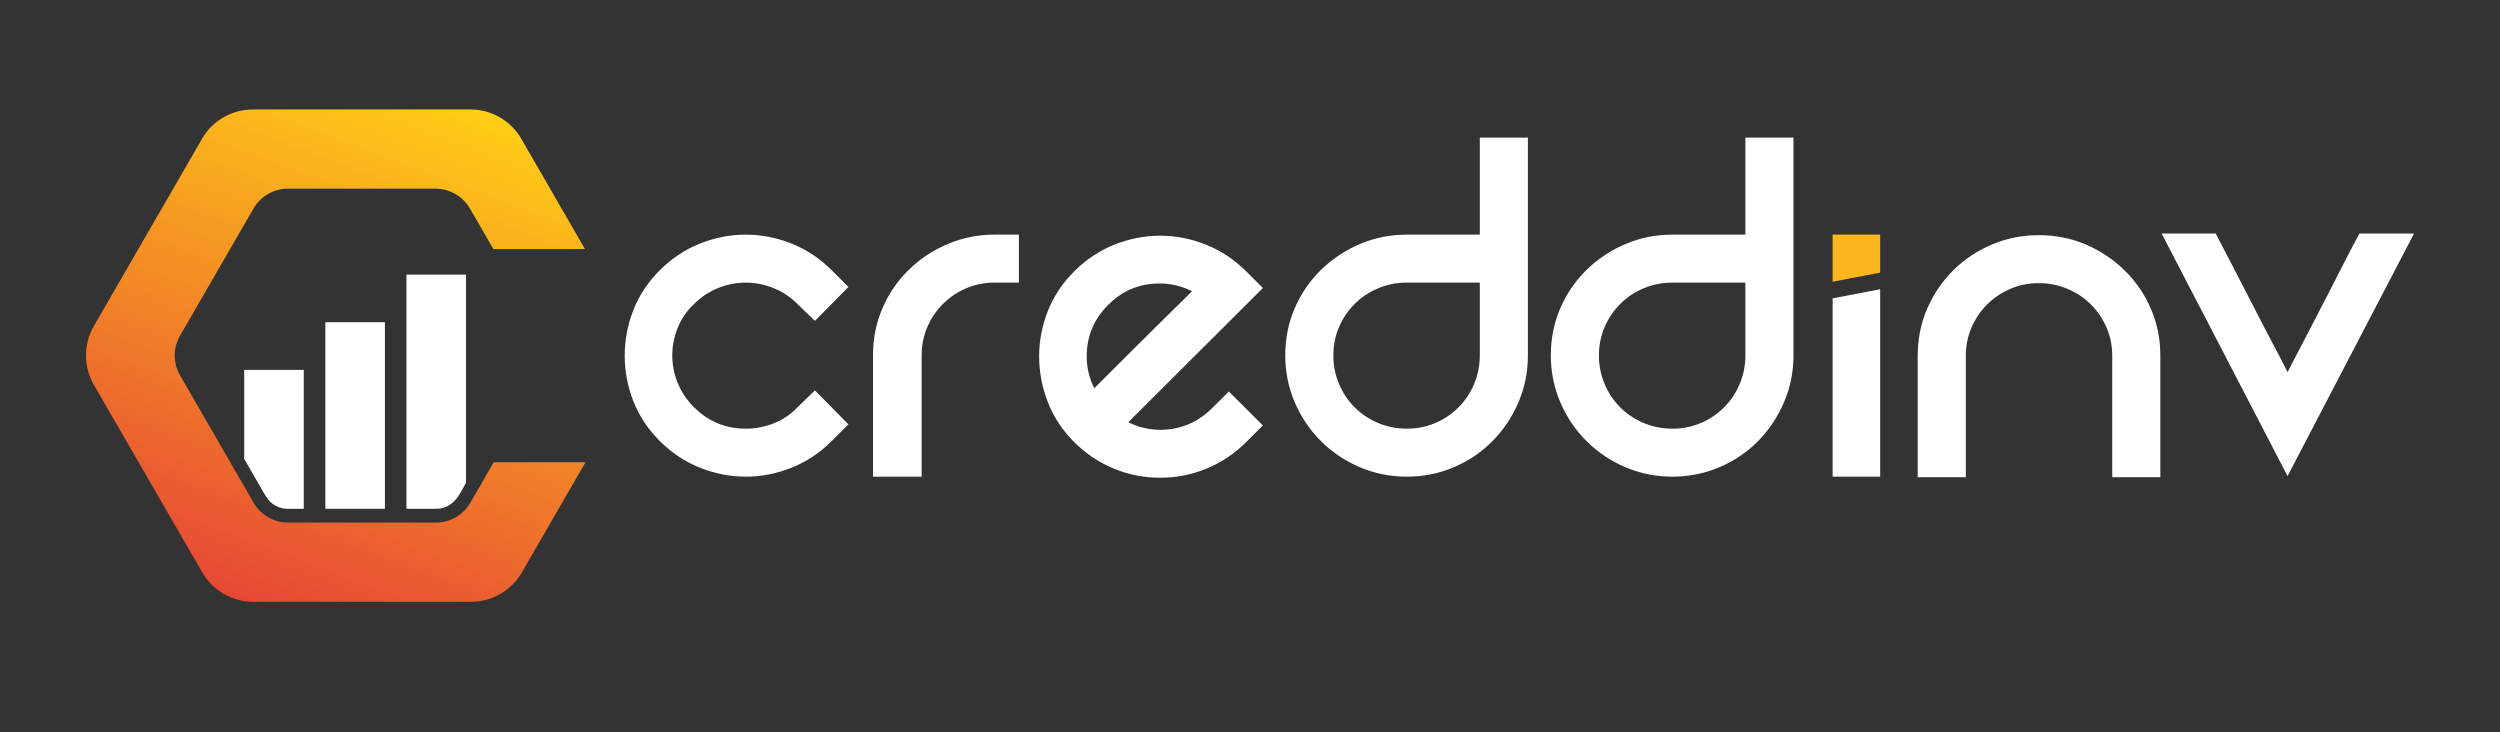 <svg width="256" height="75" viewBox="0 0 256 75" fill="none" xmlns="http://www.w3.org/2000/svg">
<rect x="0" y="0" width="256" height="75" fill="#333333" stroke="none"/>
<g clip-path="url(#clip0_4316_53424)">
<path fill-rule="evenodd" clip-rule="evenodd" d="M25.006 37.871H31.106V52.099H29.323C28.87 52.099 28.41 51.898 28.114 51.72C27.574 51.396 27.31 50.97 27.003 50.452C26.895 50.27 26.817 50.132 26.714 49.947L25.55 47.939C25.458 47.769 25.36 47.615 25.26 47.436L25.006 46.999V37.871Z" fill="white"/>
<path fill-rule="evenodd" clip-rule="evenodd" d="M33.315 32.994H39.415V52.099H33.315V32.994Z" fill="white"/>
<path fill-rule="evenodd" clip-rule="evenodd" d="M41.621 28.117H47.722V49.428L47.711 49.447C47.203 50.333 46.823 51.277 45.895 51.794C45.631 51.942 45.202 52.098 44.81 52.098H41.621V28.117H41.621Z" fill="white"/>
<path fill-rule="evenodd" clip-rule="evenodd" d="M59.9 25.5L53.381 14.217C52.31 12.356 50.323 11.209 48.172 11.21H25.937C23.801 11.194 21.817 12.312 20.728 14.145L9.61 33.388C8.534 35.248 8.534 37.541 9.61 39.402L20.728 58.645C21.809 60.492 23.793 61.628 25.937 61.627H48.172C50.302 61.643 52.282 60.537 53.381 58.717L59.955 47.337H50.557L48.127 51.543C47.381 52.777 46.038 53.528 44.594 53.517H29.513C28.058 53.517 26.713 52.747 25.98 51.494L18.439 38.442C17.709 37.18 17.709 35.626 18.439 34.364L25.98 21.312C26.719 20.069 28.064 19.311 29.513 19.322H44.594C46.053 19.321 47.4 20.099 48.127 21.361L50.519 25.502H59.9L59.9 25.5Z" fill="url(#paint0_linear_4316_53424)"/>
<path fill-rule="evenodd" clip-rule="evenodd" d="M67.568 27.669C68.785 26.455 70.159 25.544 71.691 24.937C73.222 24.33 74.78 24.026 76.367 24.026C77.953 24.026 79.512 24.33 81.043 24.937C82.574 25.544 83.948 26.455 85.166 27.669L86.882 29.38L83.451 32.858L81.68 31.146C80.942 30.41 80.112 29.859 79.19 29.491C78.267 29.123 77.326 28.939 76.367 28.939C75.408 28.939 74.467 29.123 73.545 29.491C72.623 29.859 71.793 30.41 71.054 31.146C70.317 31.846 69.763 32.655 69.394 33.575C69.025 34.495 68.841 35.433 68.841 36.39C68.841 37.347 69.025 38.285 69.394 39.205C69.763 40.125 70.317 40.953 71.054 41.689C72.53 43.161 74.301 43.897 76.367 43.897C77.363 43.897 78.322 43.713 79.245 43.345C80.167 42.977 80.978 42.425 81.679 41.689L83.45 39.978L86.881 43.455L85.165 45.166C83.948 46.38 82.574 47.291 81.043 47.898C79.511 48.506 77.953 48.809 76.367 48.809C74.78 48.809 73.221 48.506 71.69 47.898C70.159 47.291 68.785 46.38 67.567 45.166C66.35 43.952 65.446 42.59 64.856 41.081C64.266 39.573 63.971 38.018 63.971 36.417C63.971 34.817 64.266 33.262 64.856 31.753C65.446 30.244 66.351 28.883 67.568 27.669ZM247.196 23.916L234.247 48.754L221.353 23.916H226.887C227.404 24.91 227.994 26.041 228.658 27.311C229.322 28.58 229.986 29.868 230.65 31.174C231.314 32.481 231.969 33.741 232.615 34.956C233.26 36.17 233.805 37.218 234.247 38.102C234.801 37.034 235.437 35.811 236.156 34.431C236.876 33.051 237.586 31.68 238.287 30.319C238.988 28.958 239.634 27.697 240.224 26.538C240.814 25.379 241.275 24.505 241.607 23.917L247.196 23.916ZM196.372 36.446C196.372 34.716 196.695 33.106 197.341 31.616C197.986 30.125 198.872 28.819 199.997 27.697C201.122 26.574 202.441 25.691 203.953 25.047C205.466 24.403 207.071 24.081 208.768 24.081C210.502 24.081 212.116 24.403 213.61 25.047C215.104 25.691 216.423 26.575 217.567 27.697C218.71 28.819 219.605 30.125 220.251 31.616C220.896 33.106 221.219 34.716 221.219 36.446V48.865H216.294V36.446C216.294 35.415 216.1 34.449 215.713 33.548C215.325 32.646 214.791 31.855 214.108 31.174C213.426 30.494 212.623 29.96 211.701 29.574C210.779 29.188 209.801 28.994 208.768 28.994C207.735 28.994 206.767 29.188 205.863 29.574C204.959 29.96 204.166 30.494 203.483 31.174C202.801 31.855 202.266 32.646 201.879 33.548C201.491 34.449 201.298 35.415 201.298 36.446V48.865H196.372L196.372 36.446ZM192.53 29.621V48.809H187.661V30.553L192.53 29.621ZM183.652 14.091V36.39C183.652 38.083 183.329 39.683 182.684 41.192C182.038 42.701 181.152 44.025 180.027 45.166C178.902 46.307 177.583 47.199 176.071 47.843C174.558 48.487 172.953 48.809 171.256 48.809C169.559 48.809 167.955 48.487 166.442 47.843C164.929 47.199 163.601 46.307 162.458 45.166C161.314 44.025 160.419 42.701 159.774 41.192C159.128 39.683 158.805 38.083 158.805 36.39C158.805 34.661 159.128 33.051 159.774 31.561C160.419 30.07 161.314 28.764 162.458 27.642C163.601 26.52 164.929 25.636 166.442 24.992C167.955 24.348 169.559 24.026 171.256 24.026H178.727V14.091H183.652ZM171.256 43.897C172.29 43.897 173.258 43.704 174.162 43.317C175.066 42.931 175.859 42.398 176.541 41.717C177.224 41.036 177.759 40.236 178.146 39.316C178.533 38.396 178.727 37.42 178.727 36.39V28.939H171.256C170.223 28.939 169.246 29.132 168.323 29.519C167.401 29.905 166.599 30.438 165.916 31.119C165.234 31.8 164.699 32.591 164.312 33.493C163.924 34.394 163.731 35.36 163.731 36.39C163.731 37.421 163.924 38.396 164.312 39.316C164.699 40.236 165.234 41.036 165.916 41.717C166.599 42.398 167.401 42.931 168.323 43.317C169.246 43.704 170.224 43.897 171.256 43.897ZM156.457 14.091V36.39C156.457 38.083 156.134 39.683 155.489 41.192C154.843 42.701 153.958 44.025 152.833 45.166C151.708 46.307 150.388 47.199 148.876 47.843C147.363 48.487 145.759 48.809 144.062 48.809C142.365 48.809 140.76 48.487 139.247 47.843C137.735 47.199 136.407 46.307 135.263 45.166C134.119 44.025 133.225 42.701 132.579 41.192C131.933 39.683 131.611 38.083 131.611 36.39C131.611 34.661 131.933 33.051 132.579 31.561C133.225 30.07 134.119 28.764 135.263 27.642C136.407 26.52 137.735 25.636 139.247 24.992C140.76 24.348 142.365 24.026 144.062 24.026H151.532V14.091H156.457ZM144.062 43.897C145.095 43.897 146.063 43.704 146.967 43.317C147.871 42.931 148.664 42.398 149.346 41.717C150.029 41.036 150.564 40.236 150.951 39.316C151.338 38.396 151.532 37.42 151.532 36.39V28.939H144.062C143.028 28.939 142.051 29.132 141.129 29.519C140.206 29.905 139.404 30.438 138.722 31.119C138.039 31.8 137.504 32.591 137.117 33.493C136.729 34.394 136.536 35.36 136.536 36.39C136.536 37.421 136.73 38.396 137.117 39.316C137.504 40.236 138.039 41.036 138.722 41.717C139.404 42.398 140.206 42.931 141.129 43.317C142.051 43.704 143.029 43.897 144.062 43.897ZM125.832 40.088L129.318 43.565L127.602 45.277C126.422 46.454 125.075 47.355 123.563 47.981C122.05 48.607 120.464 48.92 118.803 48.92C117.143 48.92 115.557 48.607 114.044 47.981C112.532 47.355 111.185 46.454 110.005 45.277C108.787 44.062 107.883 42.692 107.293 41.164C106.703 39.637 106.408 38.083 106.408 36.5C106.408 34.918 106.703 33.373 107.293 31.864C107.884 30.355 108.788 28.994 110.005 27.779C111.222 26.565 112.596 25.654 114.127 25.047C115.659 24.44 117.217 24.136 118.803 24.136C120.39 24.136 121.948 24.44 123.48 25.047C125.011 25.655 126.385 26.565 127.603 27.779L129.318 29.491L115.539 43.235C116.941 43.934 118.426 44.164 119.993 43.925C121.561 43.686 122.936 42.977 124.116 41.8L125.832 40.088ZM113.491 31.202C112.015 32.673 111.278 34.44 111.278 36.5C111.278 37.641 111.536 38.727 112.052 39.757C112.495 39.315 113.168 38.644 114.072 37.742C114.976 36.841 115.936 35.884 116.95 34.872C117.965 33.86 118.942 32.894 119.883 31.974C120.823 31.054 121.552 30.337 122.069 29.822C120.667 29.123 119.182 28.884 117.614 29.104C116.046 29.325 114.672 30.024 113.491 31.202ZM104.337 24.026V28.938H101.846C100.814 28.938 99.845 29.132 98.941 29.518C98.037 29.904 97.244 30.438 96.562 31.119C95.879 31.799 95.344 32.59 94.957 33.492C94.569 34.394 94.376 35.359 94.376 36.39V48.809H89.395V36.39C89.395 34.66 89.718 33.05 90.364 31.56C91.009 30.07 91.904 28.763 93.048 27.641C94.191 26.519 95.519 25.636 97.032 24.992C98.545 24.348 100.149 24.026 101.846 24.026H104.337Z" fill="white"/>
<path fill-rule="evenodd" clip-rule="evenodd" d="M192.53 27.915V24.026H187.66V28.847L192.53 27.915Z" fill="#FBB71B"/>
</g>
<defs>
<linearGradient id="paint0_linear_4316_53424" x1="24.102" y1="61.091" x2="43.784" y2="8.837" gradientUnits="userSpaceOnUse">
<stop stop-color="#E74835"/>
<stop offset="1" stop-color="#FFCF15"/>
</linearGradient>
<clipPath id="clip0_4316_53424">
<rect width="256" height="75" fill="white"/>
</clipPath>
</defs>
</svg>
